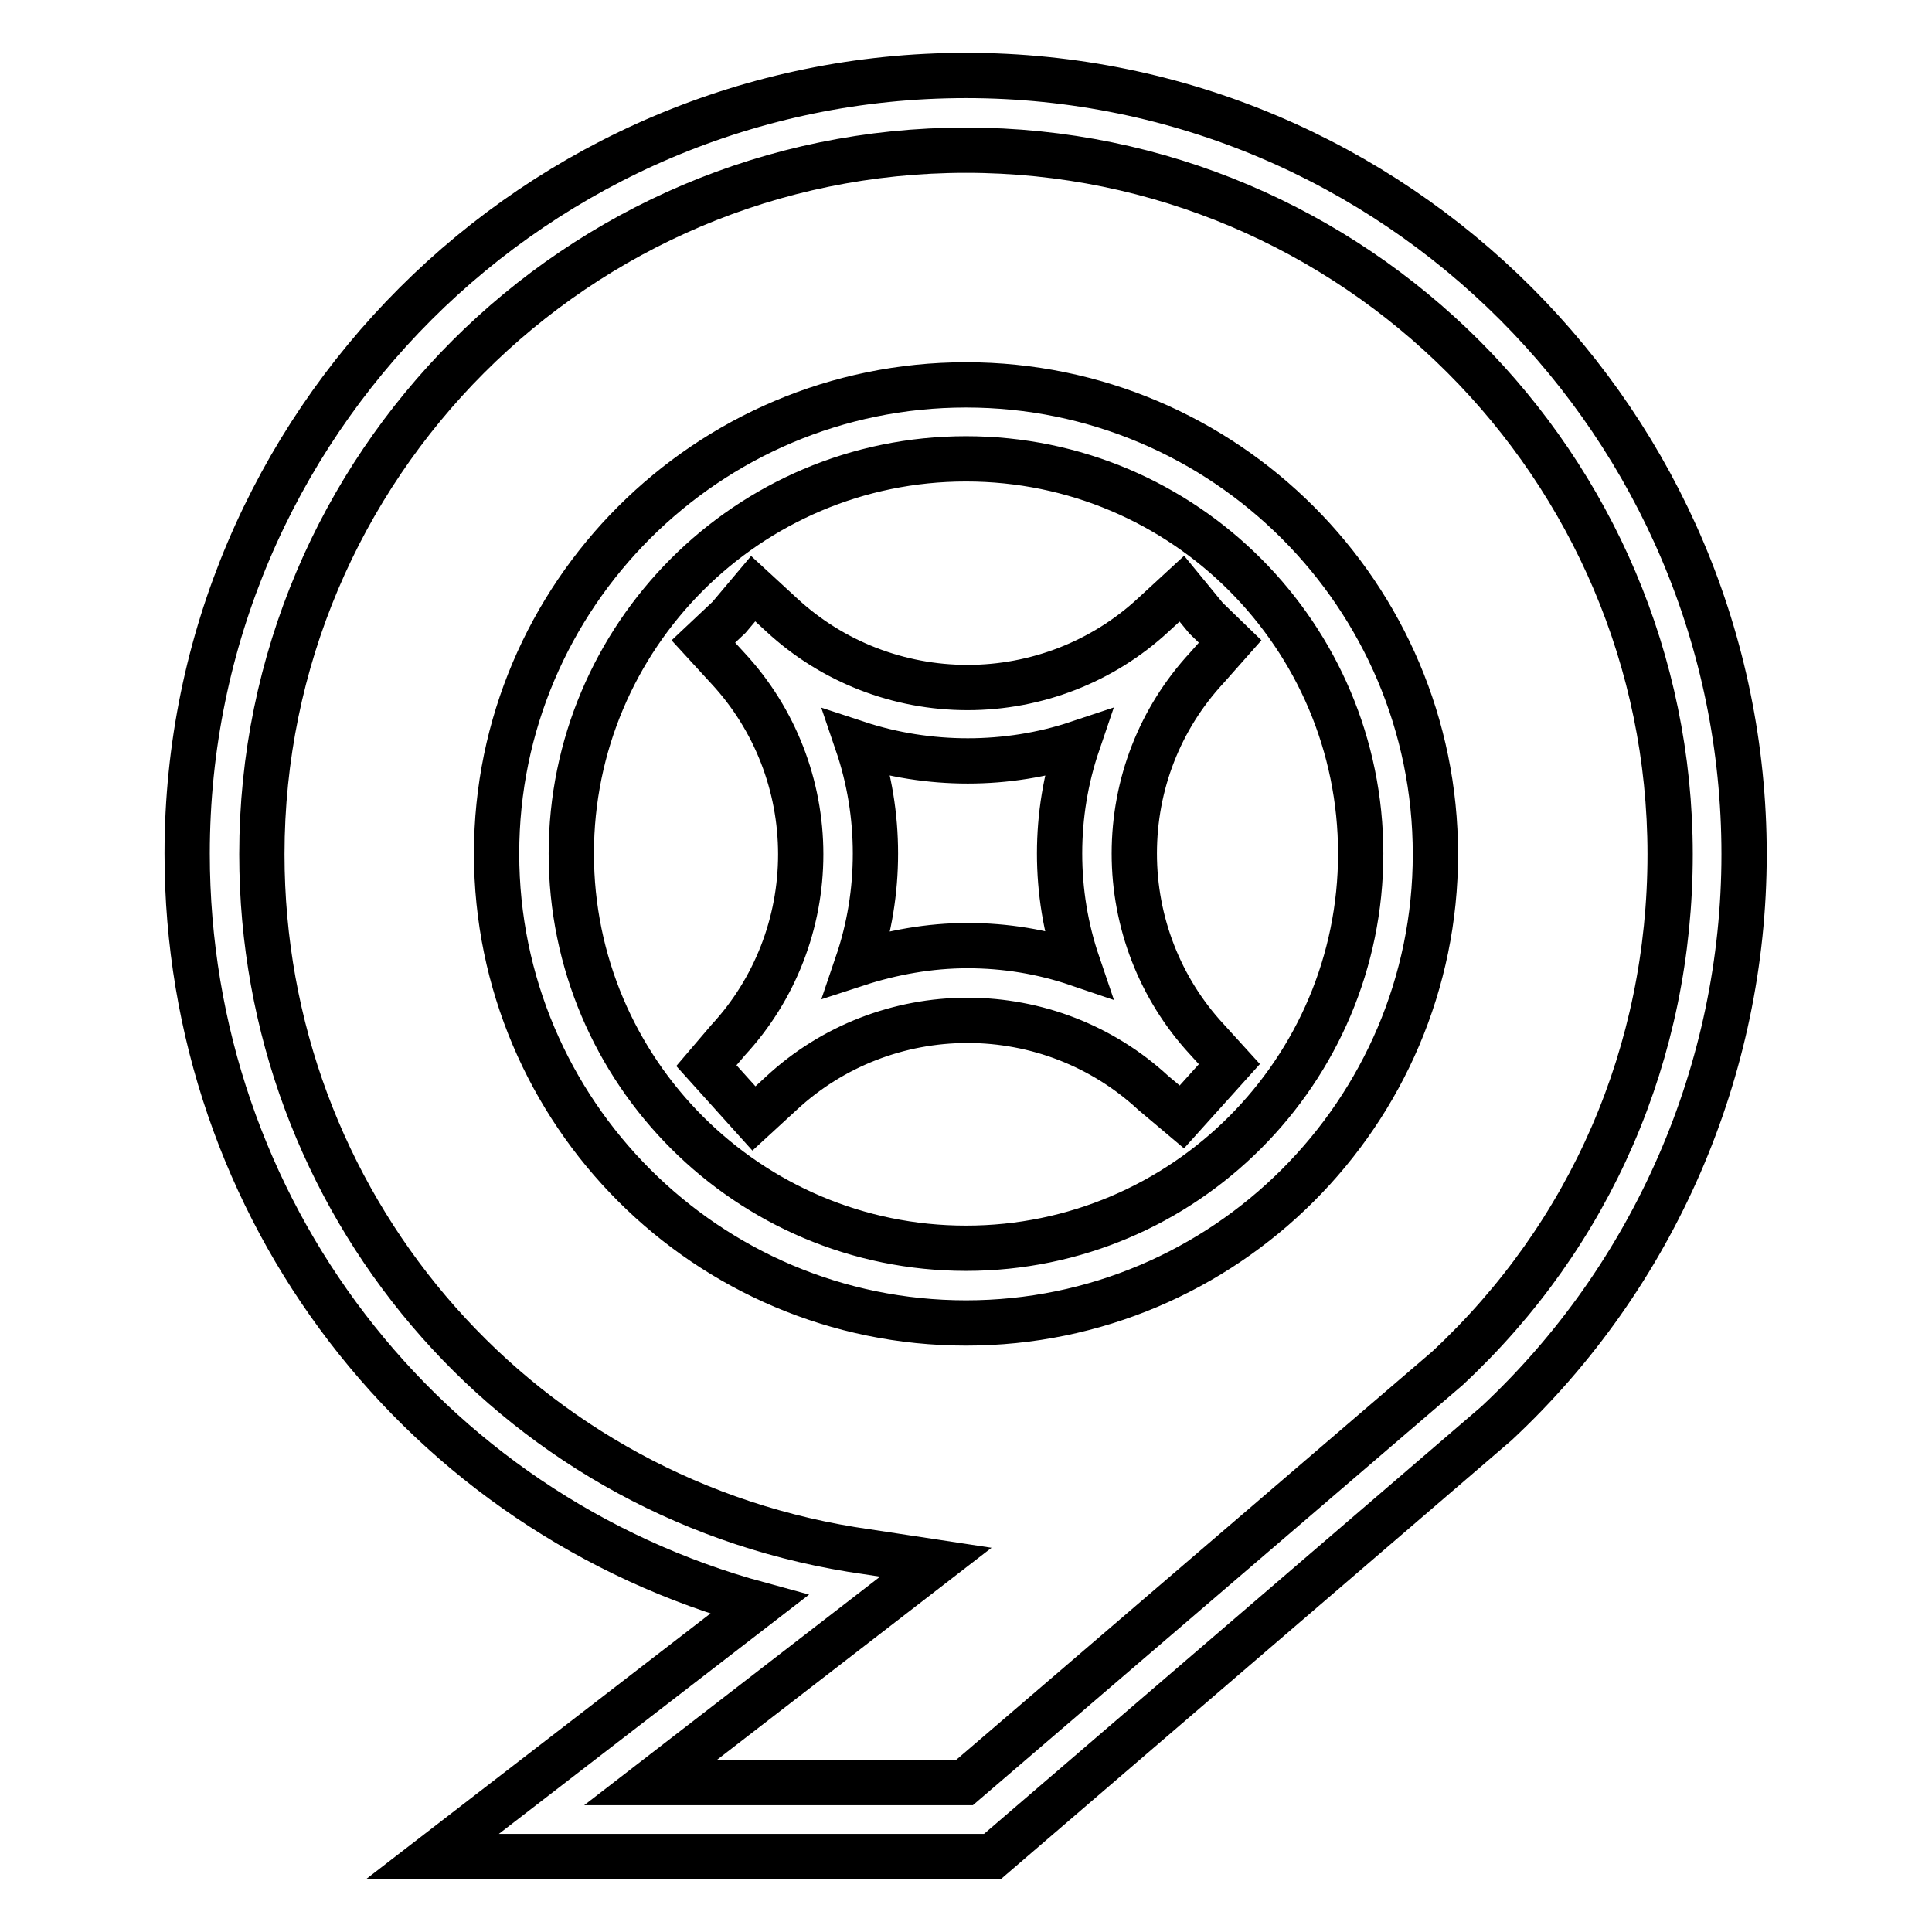 <?xml version="1.0" encoding="utf-8"?>
<!-- Svg Vector Icons : http://www.onlinewebfonts.com/icon -->
<!DOCTYPE svg PUBLIC "-//W3C//DTD SVG 1.1//EN" "http://www.w3.org/Graphics/SVG/1.1/DTD/svg11.dtd">
<svg version="1.1" xmlns="http://www.w3.org/2000/svg" xmlns:xlink="http://www.w3.org/1999/xlink" x="0px" y="0px" viewBox="0 0 256 256" enable-background="new 0 0 256 256" xml:space="preserve">
<g> <path stroke-width="6" fill-opacity="0" stroke="#000000"  d="M131.5,246H57.3l43.3-33.4c-44.5-12.1-75.8-52.4-75.8-99.5C24.8,56.3,71.1,10,128,10 c56.9,0,103.1,46.3,103.1,103.2c0,28.5-11.9,55.9-32.8,75.4L131.5,246L131.5,246z M86.2,236.2h41.6l64-54.9 c19-17.7,29.5-41.9,29.5-68.1c0-51.4-41.9-93.3-93.3-93.3c-51.5,0-93.3,41.9-93.3,93.3c0,45.9,32.9,84.7,78.1,92.1L124,207 L86.2,236.2L86.2,236.2z M128,175.3c-34.3,0-62.2-27.9-62.2-62.2C65.8,78.9,93.7,51,128,51c34.3,0,62.2,27.9,62.2,62.2 C190.2,147.4,162.3,175.3,128,175.3z M128,60.8c-28.9,0-52.3,23.5-52.3,52.3c0,28.9,23.5,52.3,52.3,52.3 c28.9,0,52.3-23.5,52.3-52.3C180.3,84.3,156.9,60.8,128,60.8z M99.9,148.2l-6.3-7l2.9-3.4c6.2-6.7,9.6-15.5,9.6-24.6 c0-9.1-3.4-17.9-9.6-24.6L93.2,85l3.4-3.2l3.2-3.8l3.8,3.5c6.7,6.2,15.5,9.6,24.6,9.6s17.9-3.4,24.6-9.6l3.8-3.5l3.2,3.9L163,85 l-3.1,3.5c-6.2,6.7-9.6,15.4-9.6,24.6c0,9.1,3.4,17.9,9.6,24.6l3,3.3l-6.3,7l-3.8-3.2c-6.7-6.2-15.5-9.6-24.6-9.6 c-9.1,0-17.9,3.4-24.6,9.6L99.9,148.2L99.9,148.2z M128.2,125.3c5,0,9.9,0.8,14.6,2.4c-1.6-4.7-2.4-9.6-2.4-14.6 c0-5,0.8-9.9,2.4-14.6c-9.3,3.1-19.8,3.1-29.2,0c1.6,4.7,2.4,9.6,2.4,14.6s-0.8,9.9-2.4,14.6C118.2,126.2,123.2,125.3,128.2,125.3z "/></g>
</svg>